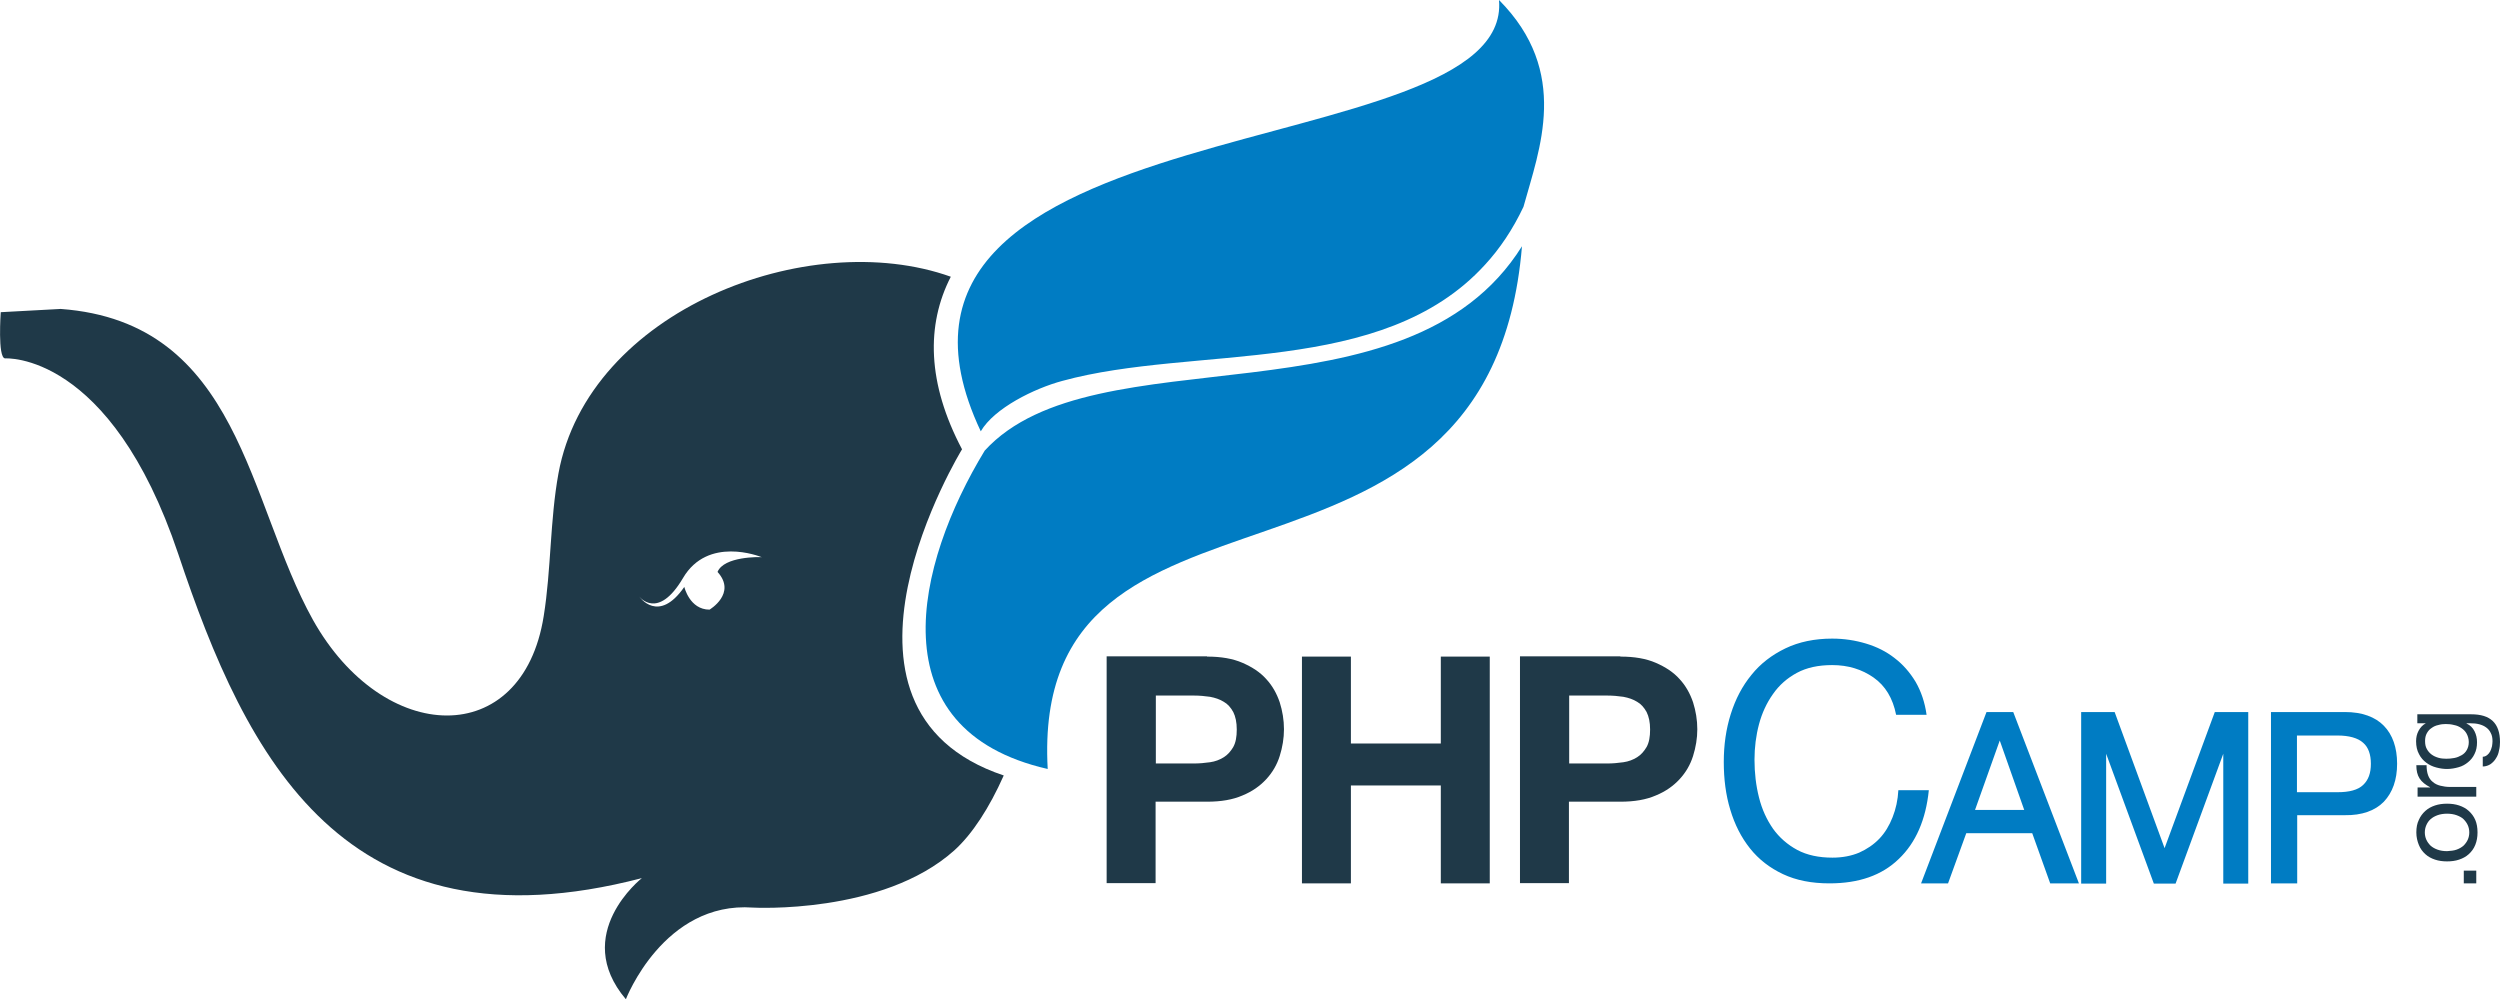 <?xml version="1.0" encoding="UTF-8"?>
<!-- Generator: Adobe Illustrator 27.9.0, SVG Export Plug-In . SVG Version: 6.00 Build 0)  -->
<svg version="1.1" id="Layer_1" xmlns="http://www.w3.org/2000/svg" xmlns:xlink="http://www.w3.org/1999/xlink" x="0px" y="0px" viewBox="0 0 100.1 40" style="enable-background:new 0 0 100.1 40;" xml:space="preserve">
<style type="text/css">
	.st0{fill-rule:evenodd;clip-rule:evenodd;fill:#007CC3;}
	.st1{fill-rule:evenodd;clip-rule:evenodd;fill:#1F3948;}
	.st2{fill:#1F3948;}
	.st3{fill:#007CC3;}
	.st4{fill:url(#SVGID_1_);}
	.st5{filter:url(#Adobe_OpacityMaskFilter_00000013887144504098323840000013252978040060588692_);}
	.st6{filter:url(#Adobe_OpacityMaskFilter_00000133489566309830714520000013620114745218291848_);}
	
		.st7{mask:url(#id0_00000067202297440719144130000014773640265102526124_);fill:url(#SVGID_00000088124826771045326510000001274335407759127710_);}
	.st8{fill:url(#SVGID_00000136377747120029358000000000035663976087179934_);}
	.st9{fill:#F98AFE;}
	.st10{filter:url(#Adobe_OpacityMaskFilter_00000086676266053851766730000015908693565736678068_);}
	.st11{filter:url(#Adobe_OpacityMaskFilter_00000024688855970269800980000017074080062797521855_);}
	
		.st12{mask:url(#id2_00000127011294222303729990000006634915955094659221_);fill:url(#SVGID_00000121265685620899266300000002191224981906056091_);}
	.st13{fill:url(#SVGID_00000021094636827884162760000009739406036411508098_);}
	.st14{fill:#C40015;}
	.st15{filter:url(#Adobe_OpacityMaskFilter_00000101093093783601034320000003634374794051746239_);}
	.st16{filter:url(#Adobe_OpacityMaskFilter_00000080178898338923019010000015892388265212216502_);}
	
		.st17{mask:url(#id4_00000038412279463426090340000009678523197287046840_);fill:url(#SVGID_00000035520334800520519130000015717561981006864000_);}
	.st18{fill:url(#SVGID_00000103257998647299220720000003843853864208877502_);}
	.st19{fill:#F9FCBA;}
	.st20{fill:url(#SVGID_00000061455687266379221710000007356658989173061799_);}
	.st21{filter:url(#Adobe_OpacityMaskFilter_00000113354303256195036760000006377830281316125346_);}
	.st22{filter:url(#Adobe_OpacityMaskFilter_00000120549110757204397760000007070929826131281037_);}
	
		.st23{mask:url(#id6_00000156573070434536951160000008258925201374367372_);fill:url(#SVGID_00000114773933497992166370000015819014769747573390_);}
	.st24{fill:url(#SVGID_00000086676349595432413380000012238277652990217661_);}
	.st25{fill:url(#SVGID_00000026866004097663513130000006316955212653854085_);}
	.st26{filter:url(#Adobe_OpacityMaskFilter_00000113355116634990284450000002653125258572769158_);}
	.st27{filter:url(#Adobe_OpacityMaskFilter_00000075882410177858264730000002726293233833725368_);}
	
		.st28{mask:url(#id8_00000082326175084106432670000007099987312138246296_);fill:url(#SVGID_00000114791300725581592280000014249081604472863672_);}
	.st29{fill:url(#SVGID_00000054223957780340878050000014250667274637521842_);}
	.st30{filter:url(#Adobe_OpacityMaskFilter_00000066505742047066411980000015034098525466120636_);}
	.st31{filter:url(#Adobe_OpacityMaskFilter_00000008871050828721512650000010075562731345611400_);}
	
		.st32{mask:url(#id10_00000181077559051220231220000012134096283217047177_);fill:url(#SVGID_00000061462818847111806370000006787629556849958274_);}
	.st33{fill:url(#SVGID_00000035519408220640735040000015914360421924965301_);}
	.st34{fill:#FFFFFF;}
	.st35{fill:#F7F7F7;}
	.st36{fill-rule:evenodd;clip-rule:evenodd;fill:#FFFFFF;}
	.st37{fill:#231F20;}
	.st38{fill-rule:evenodd;clip-rule:evenodd;fill:#27A7DD;}
	.st39{fill-rule:evenodd;clip-rule:evenodd;fill:#17334A;}
	.st40{fill:none;}
	.st41{fill:#009FE0;}
</style>
<g>
	<g>
		<path class="st0" d="M39.43,18.04c-2.77,4.55-4.36,11.18,2.52,12.75c-0.73-13.18,17.69-5.27,18.99-20.93    C56.33,17.23,43.83,13.24,39.43,18.04z M60.02,0c0.59,6.77-26.99,4.04-20.75,17.27c0.54-0.93,2.15-1.72,3.27-2.02    c5.3-1.45,12.8-0.13,16.92-4.65c0.59-0.64,1.11-1.41,1.54-2.32C61.63,5.99,62.89,2.89,60.02,0z"/>
		<path class="st1" d="M38.52,17.99c-1.4-2.65-1.44-4.98-0.45-6.91c-5.72-2.04-14.52,1.36-15.71,7.88    c-0.34,1.86-0.29,3.85-0.59,5.71c-0.85,5.36-6.41,5.2-9.24,0.15C9.9,20.1,9.63,12.9,2.43,12.37L0.03,12.5c0,0-0.13,1.82,0.17,1.85    c0,0,4.21-0.3,6.94,7.84c2.72,8.15,6.66,16.07,18.56,12.97c0,0-2.85,2.24-0.64,4.85c0,0,1.51-3.93,5.09-3.67    c0,0,5.18,0.29,8.06-2.29c0.72-0.65,1.4-1.7,1.98-3C32.16,28.36,38.52,17.99,38.52,17.99z M28.73,22.9    c0.78,0.86-0.32,1.51-0.32,1.51c-0.8,0-1.01-0.91-1.01-0.91c-1.04,1.5-1.8,0.39-1.8,0.39s0.74,0.97,1.75-0.75    c0.99-1.68,3.05-0.87,3.15-0.83C30.42,22.3,28.99,22.27,28.73,22.9z"/>
	</g>
	<g>
		<path class="st2" d="M48.33,26.29c0.56,0,1.03,0.08,1.42,0.25c0.39,0.17,0.71,0.38,0.95,0.65c0.25,0.27,0.42,0.58,0.54,0.93    c0.11,0.35,0.17,0.71,0.17,1.08c0,0.36-0.06,0.72-0.17,1.07c-0.11,0.35-0.29,0.66-0.54,0.93c-0.25,0.27-0.56,0.49-0.95,0.65    c-0.39,0.17-0.86,0.25-1.42,0.25h-2.06v3.26h-1.96v-9.08H48.33z M47.8,30.57c0.22,0,0.44-0.02,0.65-0.05    c0.21-0.03,0.39-0.1,0.55-0.2c0.16-0.1,0.28-0.24,0.38-0.41c0.1-0.18,0.14-0.41,0.14-0.7c0-0.29-0.05-0.52-0.14-0.7    c-0.1-0.18-0.22-0.32-0.38-0.41c-0.16-0.1-0.34-0.16-0.55-0.2c-0.21-0.03-0.42-0.05-0.65-0.05h-1.52v2.72H47.8z"/>
		<path class="st2" d="M54.09,26.29v3.48h3.6v-3.48h1.96v9.08h-1.96v-3.92h-3.6v3.92h-1.96v-9.08H54.09z"/>
		<path class="st2" d="M64.88,26.29c0.56,0,1.03,0.08,1.42,0.25c0.39,0.17,0.71,0.38,0.95,0.65c0.25,0.27,0.42,0.58,0.54,0.93    c0.11,0.35,0.17,0.71,0.17,1.08c0,0.36-0.06,0.72-0.17,1.07c-0.11,0.35-0.29,0.66-0.54,0.93c-0.25,0.27-0.56,0.49-0.95,0.65    c-0.39,0.17-0.86,0.25-1.42,0.25h-2.06v3.26h-1.96v-9.08H64.88z M64.35,30.57c0.22,0,0.44-0.02,0.65-0.05    c0.21-0.03,0.39-0.1,0.55-0.2c0.16-0.1,0.28-0.24,0.38-0.41c0.1-0.18,0.14-0.41,0.14-0.7c0-0.29-0.05-0.52-0.14-0.7    c-0.1-0.18-0.22-0.32-0.38-0.41c-0.16-0.1-0.34-0.16-0.55-0.2c-0.21-0.03-0.42-0.05-0.65-0.05h-1.52v2.72H64.35z"/>
	</g>
	<g>
		<g>
			<g>
				<path class="st3" d="M75.02,27.13c-0.47-0.33-1.02-0.5-1.66-0.5c-0.55,0-1.02,0.1-1.41,0.31c-0.39,0.21-0.71,0.49-0.96,0.85      c-0.25,0.35-0.44,0.76-0.56,1.21c-0.12,0.45-0.18,0.93-0.18,1.42c0,0.53,0.06,1.04,0.18,1.51c0.12,0.48,0.31,0.89,0.56,1.25      c0.25,0.35,0.58,0.64,0.97,0.85c0.39,0.21,0.87,0.31,1.41,0.31c0.4,0,0.76-0.07,1.07-0.2c0.31-0.14,0.58-0.32,0.81-0.56      c0.23-0.24,0.4-0.53,0.53-0.86c0.13-0.33,0.21-0.69,0.23-1.08h1.22c-0.12,1.18-0.52,2.1-1.2,2.75c-0.68,0.66-1.6,0.98-2.78,0.98      c-0.71,0-1.33-0.12-1.86-0.37c-0.53-0.25-0.97-0.59-1.32-1.03c-0.35-0.44-0.61-0.95-0.79-1.55c-0.18-0.59-0.26-1.23-0.26-1.91      c0-0.68,0.09-1.32,0.28-1.92c0.19-0.6,0.46-1.12,0.83-1.57c0.36-0.45,0.82-0.8,1.36-1.06c0.54-0.26,1.17-0.39,1.87-0.39      c0.48,0,0.93,0.07,1.36,0.2c0.43,0.13,0.81,0.32,1.14,0.58c0.33,0.25,0.61,0.57,0.84,0.95c0.22,0.38,0.37,0.82,0.44,1.32h-1.22      C75.79,27.96,75.49,27.46,75.02,27.13z"/>
			</g>
		</g>
		<g>
			<path class="st3" d="M79.54,28.51l-2.62,6.86h1.08l0.73-2.01h2.64l0.72,2.01h1.15l-2.63-6.86H79.54z M81.05,32.43h-1.97     l0.99-2.78L81.05,32.43z"/>
			<polygon class="st3" points="86.67,33.96 84.67,28.51 83.33,28.51 83.33,35.38 84.33,35.38 84.33,30.18 86.24,35.38 87.11,35.38      89.02,30.18 89.02,35.38 90.02,35.38 90.02,28.51 88.68,28.51    "/>
			<path class="st3" d="M95.45,29.06c-0.35-0.36-0.88-0.55-1.56-0.55h-2.96v6.86h1.05v-2.73h1.91c0.68,0.01,1.21-0.18,1.56-0.54     c0.35-0.37,0.53-0.88,0.53-1.52C95.98,29.93,95.8,29.42,95.45,29.06z M94.93,30.58c0,0.38-0.1,0.65-0.31,0.85     c-0.21,0.2-0.55,0.29-1.03,0.29h-1.62v-2.27h1.62c0.47,0,0.82,0.1,1.03,0.29C94.83,29.92,94.93,30.21,94.93,30.58z"/>
		</g>
	</g>
	<g>
		<path class="st2" d="M98.65,34.86h0.5v0.51h-0.5V34.86z"/>
		<path class="st2" d="M97.5,34.42c-0.15-0.05-0.28-0.12-0.39-0.22c-0.11-0.1-0.2-0.22-0.26-0.37c-0.06-0.15-0.1-0.31-0.1-0.5    c0-0.19,0.03-0.36,0.1-0.5c0.06-0.14,0.15-0.26,0.26-0.36c0.11-0.1,0.24-0.17,0.39-0.22c0.15-0.05,0.31-0.07,0.48-0.07    c0.17,0,0.33,0.02,0.48,0.07c0.15,0.05,0.28,0.12,0.39,0.22s0.2,0.22,0.26,0.36c0.06,0.14,0.09,0.31,0.09,0.5    c0,0.19-0.03,0.35-0.09,0.5c-0.06,0.15-0.15,0.27-0.26,0.37s-0.24,0.17-0.39,0.22c-0.15,0.05-0.31,0.07-0.48,0.07    C97.81,34.49,97.65,34.47,97.5,34.42z M98.36,34.02c0.11-0.04,0.2-0.09,0.28-0.16c0.07-0.07,0.13-0.15,0.17-0.24    c0.04-0.09,0.06-0.19,0.06-0.29s-0.02-0.2-0.06-0.29c-0.04-0.09-0.1-0.17-0.17-0.24c-0.07-0.07-0.17-0.12-0.28-0.16    c-0.11-0.04-0.24-0.06-0.38-0.06c-0.14,0-0.27,0.02-0.38,0.06s-0.2,0.09-0.28,0.16c-0.08,0.07-0.13,0.15-0.17,0.24    c-0.04,0.09-0.06,0.19-0.06,0.29s0.02,0.2,0.06,0.29c0.04,0.09,0.1,0.17,0.17,0.24c0.08,0.07,0.17,0.12,0.28,0.16    c0.11,0.04,0.24,0.06,0.38,0.06C98.12,34.07,98.25,34.06,98.36,34.02z"/>
		<path class="st2" d="M96.81,31.53h0.49v-0.01c-0.19-0.1-0.33-0.21-0.42-0.35s-0.13-0.31-0.13-0.53h0.41c0,0.16,0.02,0.29,0.06,0.4    c0.04,0.11,0.1,0.2,0.19,0.27c0.08,0.07,0.18,0.12,0.3,0.15c0.12,0.03,0.25,0.05,0.4,0.05h1.04v0.39h-2.35V31.53z"/>
		<path class="st2" d="M99.81,28.87c0.19,0.18,0.29,0.46,0.29,0.84c0,0.11-0.01,0.22-0.04,0.34c-0.02,0.12-0.06,0.22-0.12,0.31    c-0.05,0.09-0.13,0.17-0.21,0.23c-0.09,0.06-0.2,0.1-0.32,0.1v-0.39c0.07,0,0.13-0.03,0.18-0.07c0.05-0.04,0.09-0.09,0.12-0.15    c0.03-0.06,0.05-0.13,0.07-0.2c0.01-0.07,0.02-0.14,0.02-0.2c0-0.13-0.02-0.24-0.07-0.33c-0.04-0.09-0.1-0.16-0.18-0.22    c-0.08-0.06-0.17-0.1-0.28-0.13c-0.11-0.03-0.23-0.04-0.36-0.04h-0.15v0.01c0.15,0.07,0.25,0.17,0.32,0.31    c0.07,0.14,0.1,0.28,0.1,0.44c0,0.18-0.03,0.33-0.1,0.47c-0.06,0.13-0.15,0.24-0.26,0.33c-0.11,0.09-0.23,0.16-0.38,0.2    c-0.14,0.04-0.3,0.07-0.46,0.07c-0.14,0-0.28-0.02-0.43-0.06c-0.15-0.04-0.28-0.1-0.4-0.19c-0.12-0.09-0.22-0.2-0.29-0.34    c-0.08-0.14-0.12-0.32-0.12-0.52c0-0.15,0.03-0.29,0.1-0.42c0.07-0.13,0.16-0.23,0.29-0.3v0h-0.34V28.6h2.15    C99.34,28.6,99.62,28.69,99.81,28.87z M98.76,29.37c-0.05-0.09-0.12-0.16-0.21-0.22c-0.09-0.06-0.18-0.1-0.29-0.12    c-0.11-0.03-0.22-0.04-0.33-0.04c-0.1,0-0.2,0.01-0.3,0.04c-0.1,0.02-0.19,0.06-0.27,0.12c-0.08,0.05-0.14,0.12-0.19,0.21    c-0.05,0.09-0.07,0.19-0.07,0.31c0,0.13,0.02,0.23,0.07,0.32c0.05,0.09,0.11,0.16,0.19,0.22c0.08,0.06,0.17,0.1,0.27,0.13    c0.1,0.03,0.21,0.04,0.32,0.04c0.11,0,0.21-0.01,0.32-0.03c0.11-0.02,0.2-0.06,0.29-0.11c0.09-0.05,0.16-0.12,0.21-0.21    c0.05-0.09,0.08-0.19,0.08-0.32S98.81,29.46,98.76,29.37z"/>
	</g>
</g>
</svg>